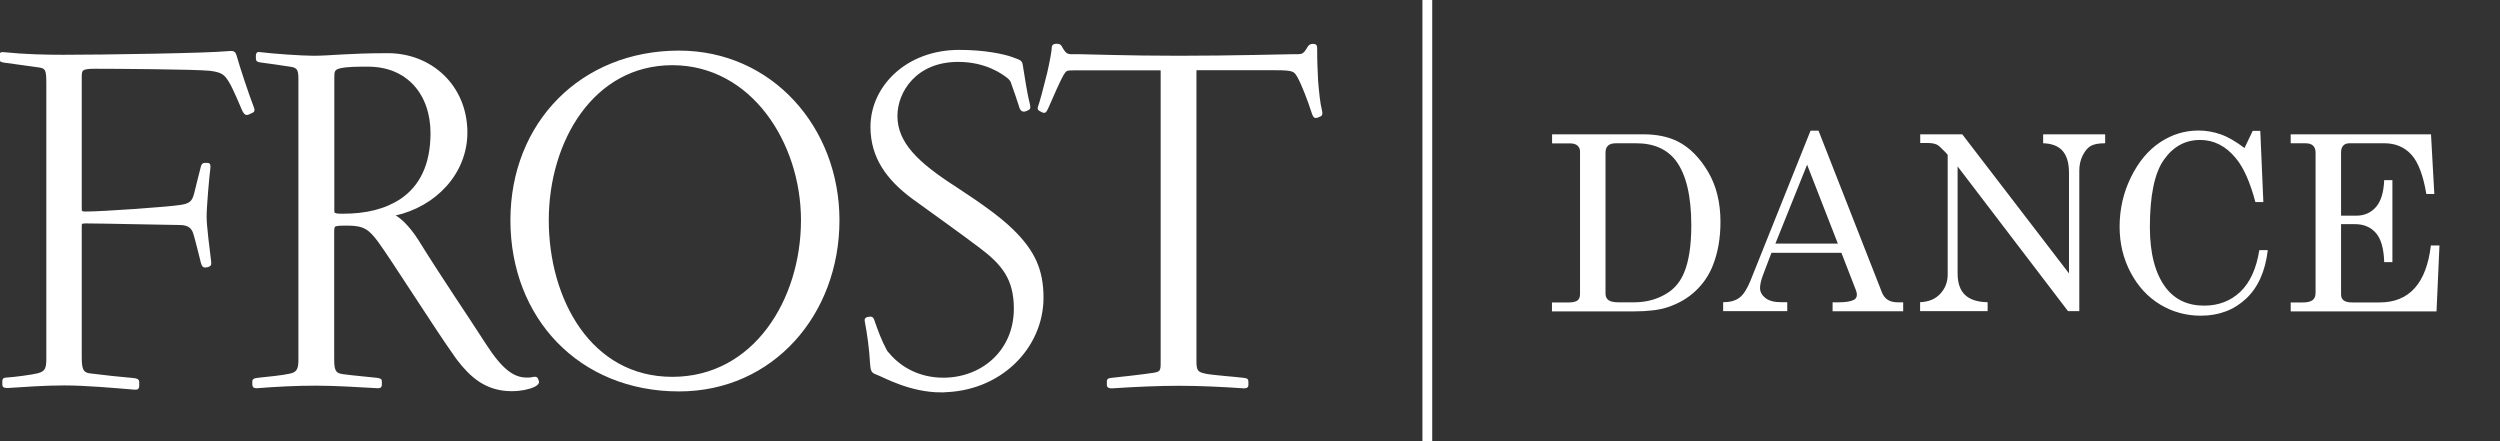 <?xml version="1.0" encoding="UTF-8"?>
<svg id="Layer_1" xmlns="http://www.w3.org/2000/svg" xmlns:xlink="http://www.w3.org/1999/xlink" version="1.1" viewBox="0 0 204 36">
  <rect x="0" y="0" width="204" height="36" fill="#333333" stroke="none"/>
  <!-- Generator: Adobe Illustrator 29.1.0, SVG Export Plug-In . SVG Version: 2.1.0 Build 142)  -->
  <defs>
    <style>
      .st0, .st1, .st2 {
        fill: none;
      }

      .st3 {
        fill: #fff;
      }

      .st1 {
        stroke-width: .22px;
      }

      .st1, .st2 {
        stroke: #fff;
      }

      .st2 {
        stroke-width: .8px;
      }

      .st4 {
        clip-path: url(#clippath);
      }
    </style>
    <clipPath id="clippath">
      <rect class="st0" x="-.05" width="204.09" height="36"/>
    </clipPath>
  </defs>
  <g>
    <path class="st3" d="M126.64,10.96h7.46c1.11,0,2.05.2,2.82.59.96.49,1.78,1.32,2.46,2.47s1.01,2.52,1.01,4.09c0,1.3-.2,2.47-.61,3.52-.31.8-.78,1.5-1.41,2.1s-1.41,1.05-2.32,1.35c-.68.22-1.59.33-2.73.33h-6.68v-.73h1.37c.34,0,.58-.06.72-.17s.2-.28.2-.52v-11.63c0-.2-.07-.36-.21-.48s-.34-.18-.6-.18h-1.47v-.73ZM131.87,11.69c-.29,0-.51.06-.65.19s-.21.31-.21.56v11.52c0,.23.08.41.24.53s.44.18.83.18h1.23c1.1,0,2.06-.28,2.89-.85.54-.38.95-.91,1.23-1.59.38-.92.58-2.2.58-3.83,0-2.41-.42-4.17-1.26-5.29-.72-.94-1.8-1.42-3.24-1.42h-1.64Z"/>
    <path class="st3" d="M147.74,10.66h.65l5.18,13.21c.21.53.63.8,1.28.8h.45v.73h-5.76v-.73h.46c.6,0,1.02-.07,1.27-.2.17-.09.25-.23.25-.42,0-.11-.02-.23-.07-.35l-1.19-3.07h-5.71l-.67,1.76c-.18.47-.26.84-.26,1.11,0,.32.15.59.44.82s.73.34,1.29.34h.49v.73h-5.23v-.73c.56,0,1-.12,1.33-.37.33-.24.62-.71.9-1.39l4.91-12.26ZM147.46,13.44l-2.59,6.44h5.1l-2.51-6.44Z"/>
    <path class="st3" d="M156.67,10.96h3.45l8.71,11.35v-8.21c0-.83-.19-1.44-.57-1.84-.34-.36-.86-.55-1.54-.57v-.73h5.06v.73c-.52,0-.9.07-1.16.21-.25.14-.48.4-.67.78s-.28.79-.28,1.24v11.47h-.92l-9.01-11.81v8.72c0,.79.2,1.38.6,1.76s1.01.59,1.85.6v.73h-5.51v-.73c.69-.03,1.24-.25,1.64-.68s.61-.95.61-1.57v-9.78l-.17-.19c-.33-.35-.56-.56-.69-.63-.19-.09-.43-.14-.73-.14h-.65v-.73Z"/>
    <path class="st3" d="M183.15,12.08l.67-1.4h.62l.25,5.81h-.65c-.43-1.63-.97-2.84-1.62-3.61-.81-.97-1.77-1.46-2.89-1.46-1.21,0-2.2.54-2.96,1.62s-1.14,2.91-1.14,5.49c0,2.17.44,3.82,1.31,4.96.74.96,1.78,1.45,3.12,1.45,1.17,0,2.16-.38,2.95-1.13s1.31-1.89,1.55-3.4h.69c-.2,1.72-.79,3.04-1.77,3.96s-2.21,1.39-3.69,1.39c-1.2,0-2.31-.3-3.32-.91s-1.81-1.48-2.41-2.61-.9-2.38-.9-3.74c0-1.44.31-2.79.93-4.05s1.42-2.21,2.39-2.85,2.01-.95,3.13-.95c.62,0,1.23.11,1.82.32s1.22.58,1.91,1.1Z"/>
    <path class="st3" d="M186.92,10.96h11.45l.27,4.87h-.65c-.26-1.54-.67-2.61-1.23-3.22s-1.3-.92-2.2-.92h-2.83c-.23,0-.4.06-.52.19s-.18.31-.18.57v5.15h1.24c.66,0,1.2-.24,1.61-.71s.63-1.2.67-2.19h.67v6.69h-.67c-.03-1.11-.26-1.9-.68-2.38s-.99-.72-1.71-.72h-1.13v5.74c0,.21.07.37.21.48s.37.17.7.17h2.23c2.42,0,3.82-1.55,4.19-4.65h.7l-.24,5.38h-11.9v-.73h.99c.38,0,.65-.07.81-.2s.23-.33.23-.58v-11.45c0-.25-.07-.44-.21-.57s-.35-.19-.64-.19h-1.18v-.73Z"/>
  </g>
  <g class="st4">
    <line class="st2" x1="116.47" x2="116.47" y2="36"/>
    <path class="st3" d="M20.22,9.26c-.13.04-.21,0-.34-.25-.21-.47-.76-1.82-1.1-2.37-.38-.63-.63-.84-1.61-.97-1.14-.13-8.03-.17-9.38-.17-1.14,0-1.23.13-1.23.8v10.65c0,.34,0,.42.47.42,1.31,0,6.81-.38,7.78-.55.72-.12.97-.34,1.14-1.01.17-.72.34-1.35.55-2.2.04-.13.08-.21.21-.21h.21c.13,0,.17.04.13.38-.08.59-.3,3.09-.3,3.89s.25,2.66.38,3.76c0,.13,0,.17-.08.21-.04.04-.21.08-.3.08-.13,0-.17-.04-.25-.3-.13-.51-.46-1.86-.59-2.28-.13-.51-.42-.89-1.23-.89-.72,0-6.38-.13-7.65-.13-.47,0-.47.08-.47.42v10.48c0,.97.04,1.48.8,1.56,1.01.13,2.58.3,3.55.38.3.04.34.09.34.21v.34c0,.13-.04.21-.34.17-1.61-.13-3.89-.34-5.66-.34-1.56,0-3.25.12-4.61.21-.3,0-.34-.04-.34-.17v-.3c0-.13.08-.17.34-.17.59-.04,1.9-.21,2.45-.34.72-.17.8-.55.8-1.31V6.86c0-1.14-.04-1.4-.8-1.48-.93-.13-1.82-.25-2.75-.38-.25-.04-.3-.08-.3-.21v-.25c0-.13.04-.21.3-.17,1.65.17,3.34.21,4.82.21,3.13,0,11.88-.13,13.48-.3.38-.04.47,0,.55.25.3,1.06.97,3.08,1.44,4.31.04.13.04.21-.04.25-.13.04-.25.13-.38.17"/>
    <path class="st1" d="M20.22,9.26c-.13.04-.21,0-.34-.25-.21-.47-.76-1.82-1.1-2.37-.38-.63-.63-.84-1.61-.97-1.14-.13-8.03-.17-9.38-.17-1.14,0-1.23.13-1.23.8v10.65c0,.34,0,.42.47.42,1.31,0,6.81-.38,7.78-.55.72-.12.97-.34,1.14-1.01.17-.72.34-1.35.55-2.2.04-.13.08-.21.21-.21h.21c.13,0,.17.04.13.38-.08.59-.3,3.09-.3,3.89s.25,2.66.38,3.76c0,.13,0,.17-.08.21-.04.04-.21.08-.3.08-.13,0-.17-.04-.25-.3-.13-.51-.46-1.86-.59-2.28-.13-.51-.42-.89-1.23-.89-.72,0-6.38-.13-7.65-.13-.47,0-.47.08-.47.42v10.48c0,.97.04,1.48.8,1.56,1.01.13,2.58.3,3.55.38.3.04.34.09.34.21v.34c0,.13-.04.21-.34.17-1.61-.13-3.89-.34-5.66-.34-1.56,0-3.25.12-4.61.21-.3,0-.34-.04-.34-.17v-.3c0-.13.08-.17.34-.17.59-.04,1.9-.21,2.45-.34.72-.17.8-.55.8-1.31V6.86c0-1.14-.04-1.4-.8-1.48-.93-.13-1.82-.25-2.75-.38-.25-.04-.3-.08-.3-.21v-.25c0-.13.04-.21.3-.17,1.65.17,3.34.21,4.82.21,3.13,0,11.88-.13,13.48-.3.38-.04.47,0,.55.25.3,1.06.97,3.08,1.44,4.31.04.13.04.21-.04.25-.13.04-.25.13-.38.17Z"/>
    <path class="st3" d="M38.03,10.83c0-3.8-2.88-6.38-6.38-6.38-3.26,0-4.69.21-6.05.21-1.01,0-3.42-.17-4.4-.3-.17-.04-.21.04-.21.17v.25c0,.17.09.17.3.21.63.08,1.82.25,2.37.34.68.08.8.34.8,1.1v22.94c0,.8-.17,1.1-.8,1.23-.59.13-1.73.25-2.62.34-.3.04-.34.08-.34.17v.25c0,.17.04.21.25.21,1.65-.13,3.21-.21,4.86-.21s3.51.13,5.03.21c.21,0,.21-.08.21-.21v-.21c0-.13,0-.17-.3-.21-.68-.08-1.82-.17-2.79-.3-.76-.09-.8-.55-.8-1.44v-10.31c0-.42.08-.51.3-.55.21-.04.55-.04.89-.04,1.39,0,1.82.34,2.58,1.35,1.06,1.44,4.69,7.18,6.17,9.25.08.13.21.3.3.42,1.01,1.31,2.24,2.49,4.35,2.49.72,0,1.35-.13,1.82-.34.25-.13.34-.25.3-.34s-.04-.13-.08-.21c-.04-.08-.08-.08-.34-.04-.13.04-.3.04-.47.04-1.14,0-2.11-.76-3.42-2.79-1.52-2.37-3.55-5.32-5.54-8.53-.76-1.18-1.48-1.77-1.82-1.94-.21-.09-.21-.13,0-.17,3.3-.72,5.83-3.38,5.83-6.68M35.24,10.87c0,2.62-.93,4.4-2.49,5.45-1.27.84-2.83,1.23-4.78,1.23-.76,0-.8-.08-.8-.42V6.39c0-.55,0-.8.59-.93.59-.13,1.4-.13,2.28-.13,3.25,0,5.2,2.33,5.2,5.54"/>
    <path class="st1" d="M38.03,10.83c0-3.8-2.88-6.38-6.38-6.38-3.26,0-4.69.21-6.05.21-1.01,0-3.42-.17-4.4-.3-.17-.04-.21.04-.21.17v.25c0,.17.09.17.3.21.63.08,1.82.25,2.37.34.68.08.8.34.8,1.1v22.94c0,.8-.17,1.1-.8,1.23-.59.13-1.73.25-2.62.34-.3.04-.34.08-.34.17v.25c0,.17.04.21.25.21,1.65-.13,3.21-.21,4.86-.21s3.51.13,5.03.21c.21,0,.21-.08.21-.21v-.21c0-.13,0-.17-.3-.21-.68-.08-1.82-.17-2.79-.3-.76-.09-.8-.55-.8-1.44v-10.31c0-.42.08-.51.3-.55.21-.04.55-.04.89-.04,1.39,0,1.82.34,2.58,1.35,1.06,1.44,4.69,7.18,6.17,9.25.08.13.21.3.3.42,1.01,1.31,2.24,2.49,4.35,2.49.72,0,1.35-.13,1.82-.34.25-.13.34-.25.3-.34s-.04-.13-.08-.21c-.04-.08-.08-.08-.34-.04-.13.04-.3.04-.47.04-1.14,0-2.11-.76-3.42-2.79-1.52-2.37-3.55-5.32-5.54-8.53-.76-1.18-1.48-1.77-1.82-1.94-.21-.09-.21-.13,0-.17,3.3-.72,5.83-3.38,5.83-6.68ZM35.24,10.87c0,2.62-.93,4.4-2.49,5.45-1.27.84-2.83,1.23-4.78,1.23-.76,0-.8-.08-.8-.42V6.39c0-.55,0-.8.59-.93.59-.13,1.4-.13,2.28-.13,3.25,0,5.2,2.33,5.2,5.54Z"/>
    <path class="st3" d="M68.39,17.97c0-7.52-5.45-13.73-12.98-13.73-7.95,0-13.65,5.83-13.65,13.73s5.54,13.86,13.65,13.86c7.61,0,12.98-6.21,12.98-13.86M65.47,17.97c0,6.51-3.89,12.89-10.61,12.89s-10.19-6.42-10.19-12.89,3.68-12.76,10.19-12.76,10.61,6.38,10.61,12.76"/>
    <path class="st1" d="M68.39,17.97c0-7.52-5.45-13.73-12.98-13.73-7.95,0-13.65,5.83-13.65,13.73s5.54,13.86,13.65,13.86c7.61,0,12.98-6.21,12.98-13.86ZM65.47,17.97c0,6.51-3.89,12.89-10.61,12.89s-10.19-6.42-10.19-12.89,3.68-12.76,10.19-12.76,10.61,6.38,10.61,12.76Z"/>
    <path class="st3" d="M76.81,31.91c-2.54,0-4.65-1.22-5.24-1.44-.38-.13-.42-.21-.47-.89-.04-.97-.25-2.49-.42-3.34-.04-.21,0-.21.09-.25.08-.04.21-.04.29-.04s.13.04.21.29c.25.72.55,1.56,1.01,2.41.04.08.13.17.17.21.97,1.18,2.54,2.07,4.52,2.07,3.17,0,5.87-2.24,5.87-5.75,0-2.45-1.01-3.68-2.87-5.07-1.23-.93-3.63-2.66-5.45-3.97-2.11-1.56-3.38-3.34-3.38-5.79,0-3.21,2.83-6.17,7.14-6.17,2.07,0,3.63.34,4.31.59.72.25.72.3.76.55.13.84.38,2.45.59,3.25.04.21.04.25-.04.3-.08.04-.25.13-.34.13-.17,0-.25-.13-.3-.34-.04-.17-.51-1.52-.68-1.99-.04-.13-.13-.21-.25-.34-.46-.38-1.86-1.39-4.14-1.39-3.51,0-5.07,2.53-5.07,4.52,0,2.24,1.73,3.89,4.82,5.87,1.86,1.23,3.47,2.32,4.65,3.47,1.73,1.69,2.45,3.21,2.45,5.49,0,4.06-3.46,7.61-8.24,7.61"/>
    <path class="st1" d="M76.81,31.91c-2.54,0-4.65-1.22-5.24-1.44-.38-.13-.42-.21-.47-.89-.04-.97-.25-2.49-.42-3.34-.04-.21,0-.21.09-.25.08-.04.21-.04.29-.04s.13.04.21.29c.25.72.55,1.56,1.01,2.41.04.08.13.17.17.21.97,1.18,2.54,2.07,4.52,2.07,3.17,0,5.87-2.24,5.87-5.75,0-2.45-1.01-3.68-2.87-5.07-1.23-.93-3.63-2.66-5.45-3.97-2.11-1.56-3.38-3.34-3.38-5.79,0-3.21,2.83-6.17,7.14-6.17,2.07,0,3.63.34,4.31.59.72.25.72.3.76.55.13.84.38,2.45.59,3.25.04.21.04.25-.04.3-.08.04-.25.13-.34.13-.17,0-.25-.13-.3-.34-.04-.17-.51-1.52-.68-1.99-.04-.13-.13-.21-.25-.34-.46-.38-1.86-1.39-4.14-1.39-3.51,0-5.07,2.53-5.07,4.52,0,2.24,1.73,3.89,4.82,5.87,1.86,1.23,3.47,2.32,4.65,3.47,1.73,1.69,2.45,3.21,2.45,5.49,0,4.06-3.46,7.61-8.24,7.61Z"/>
    <path class="st3" d="M98.33,30.6c.68.13,2.41.25,3.13.34.25.04.3.04.3.21v.3c0,.09-.08.13-.25.13-1.82-.13-3.68-.21-5.33-.21s-3.46.08-5.45.21q-.3,0-.3-.13v-.34c0-.13.04-.13.3-.17.42-.04,2.75-.3,3.46-.42.59-.09.63-.3.63-.93V5.8c0-.13-.04-.17-.17-.17h-7.02c-.64,0-.68.04-.93.42-.21.34-.89,1.86-1.23,2.66-.17.38-.21.42-.34.38-.08-.04-.17-.08-.25-.13s-.13-.08-.08-.21c.13-.34.47-1.61.76-2.79.21-.93.38-1.82.38-2.15,0-.08.13-.13.29-.13s.25.04.3.13c.46.84.59.72,1.44.72.64,0,4.02.13,8.24.13s9-.13,9.43-.13.63.04.89-.25c.08-.13.17-.21.25-.38.08-.13.17-.21.34-.21.21,0,.25.04.25.25,0,1.06.04,1.94.08,2.7.08.93.17,1.82.3,2.32.08.3.04.38,0,.42-.08.04-.17.08-.3.13-.17.04-.21-.04-.3-.3-.34-1.06-.85-2.37-1.18-2.96-.3-.51-.38-.63-1.86-.63h-6.42c-.17,0-.17.04-.17.25v23.62c0,.76.13.97.8,1.1"/>
    <path class="st1" d="M98.33,30.6c.68.13,2.41.25,3.13.34.25.04.3.04.3.21v.3c0,.09-.08.13-.25.13-1.82-.13-3.68-.21-5.33-.21s-3.46.08-5.45.21q-.3,0-.3-.13v-.34c0-.13.04-.13.3-.17.42-.04,2.75-.3,3.46-.42.59-.09.63-.3.63-.93V5.8c0-.13-.04-.17-.17-.17h-7.02c-.64,0-.68.04-.93.42-.21.34-.89,1.86-1.23,2.66-.17.38-.21.42-.34.38-.08-.04-.17-.08-.25-.13s-.13-.08-.08-.21c.13-.34.47-1.61.76-2.79.21-.93.38-1.82.38-2.15,0-.08.13-.13.29-.13s.25.04.3.13c.46.84.59.72,1.44.72.64,0,4.02.13,8.24.13s9-.13,9.43-.13.63.04.89-.25c.08-.13.17-.21.25-.38.08-.13.17-.21.34-.21.21,0,.25.04.25.25,0,1.06.04,1.94.08,2.7.08.93.17,1.82.3,2.32.08.3.04.38,0,.42-.08.04-.17.08-.3.13-.17.04-.21-.04-.3-.3-.34-1.06-.85-2.37-1.18-2.96-.3-.51-.38-.63-1.86-.63h-6.42c-.17,0-.17.04-.17.25v23.62c0,.76.13.97.8,1.1Z"/>
  </g>
</svg>